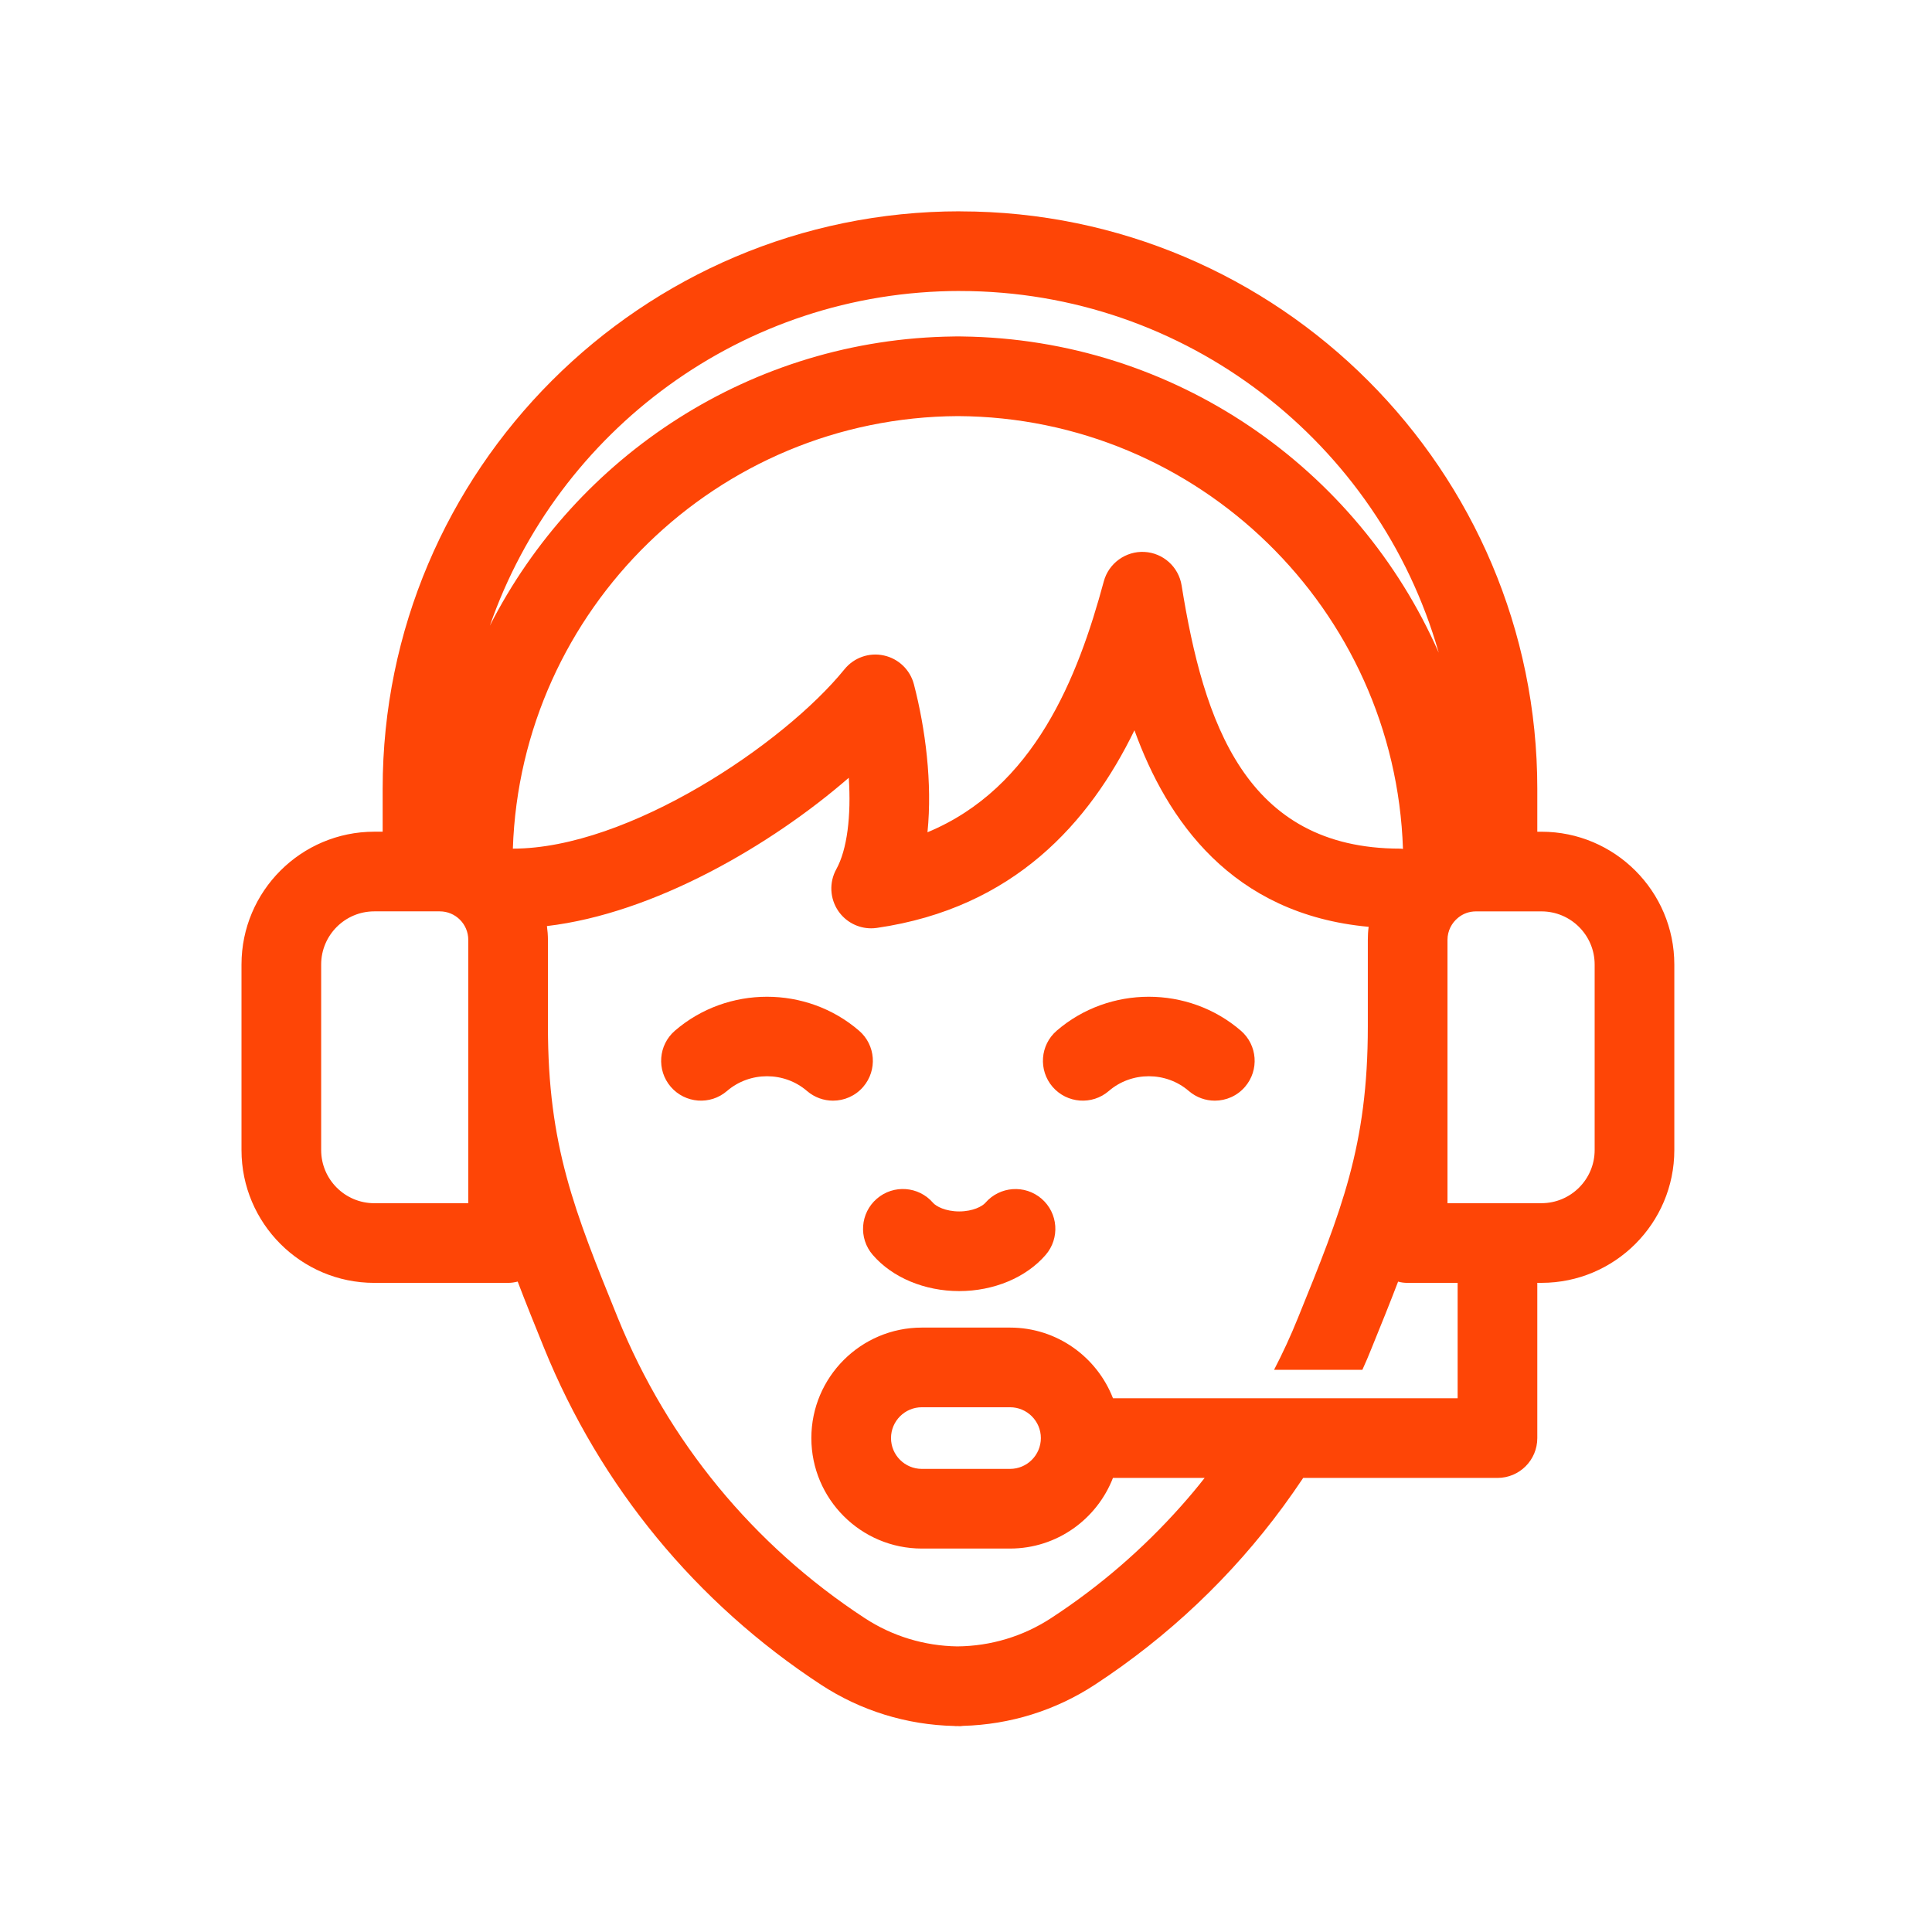 <svg xmlns="http://www.w3.org/2000/svg" fill="none" viewBox="0 0 64 64" height="64" width="64">
<path fill="#FE4506" d="M32.641 39.845C32.543 39.959 32.23 40.13 31.775 40.13C31.319 40.13 31.007 39.96 30.908 39.845C30.432 39.293 29.599 39.232 29.047 39.708C28.495 40.184 28.434 41.018 28.91 41.569C29.558 42.321 30.629 42.769 31.775 42.769C32.92 42.769 33.991 42.321 34.639 41.57C35.115 41.018 35.055 40.185 34.503 39.709C33.951 39.233 33.118 39.295 32.641 39.845Z"></path>
<path fill="#FE4506" d="M35.006 34.142C34.454 34.617 34.393 35.451 34.868 36.003C35.344 36.554 36.178 36.617 36.73 36.141C37.485 35.489 38.626 35.489 39.381 36.141C39.63 36.355 39.937 36.461 40.242 36.461C40.612 36.461 40.981 36.306 41.242 36.003C41.718 35.451 41.656 34.617 41.104 34.142C39.366 32.644 36.745 32.644 35.006 34.142Z"></path>
<path fill="#FE4506" d="M28.456 34.142C26.718 32.644 24.097 32.644 22.359 34.142C21.807 34.617 21.745 35.451 22.221 36.003C22.697 36.554 23.53 36.617 24.082 36.141C24.838 35.489 25.978 35.489 26.734 36.141C26.983 36.355 27.29 36.461 27.594 36.461C27.965 36.461 28.334 36.306 28.595 36.003C29.07 35.45 29.009 34.617 28.456 34.142Z"></path>
<path fill="#FE4506" d="M51.064 27.552H50.925V26.127C50.925 15.584 42.357 7.011 31.817 7.002C31.811 7.002 31.806 7 31.801 7C21.255 7 12.676 15.579 12.676 26.125V27.551H12.399C9.973 27.551 8 29.524 8 31.95V38.098C8 40.524 9.973 42.497 12.399 42.497H16.831C16.941 42.497 17.047 42.48 17.149 42.454C17.418 43.16 17.71 43.882 18.022 44.651C19.885 49.241 23.059 53.099 27.199 55.81C28.517 56.672 30.037 57.139 31.608 57.175C31.627 57.175 31.645 57.18 31.664 57.18C31.68 57.18 31.697 57.179 31.713 57.178C31.742 57.179 31.772 57.182 31.802 57.182C31.836 57.182 31.867 57.174 31.901 57.172C33.453 57.129 34.958 56.666 36.263 55.812C38.706 54.214 40.81 52.215 42.51 49.901C42.736 49.592 42.955 49.279 43.17 48.958H49.605C50.337 48.958 50.925 48.366 50.925 47.639V42.496H51.064C53.489 42.496 55.464 40.525 55.464 38.097V31.952C55.464 29.523 53.489 27.552 51.064 27.552ZM30.275 22.67C30.15 22.188 29.764 21.818 29.278 21.713C28.792 21.606 28.287 21.784 27.974 22.171C25.961 24.652 20.811 28.112 16.994 28.112C16.992 28.112 16.991 28.113 16.989 28.113C17.254 20.192 23.757 13.824 31.732 13.784C39.709 13.824 46.213 20.197 46.475 28.121C46.444 28.119 46.416 28.112 46.385 28.112C41.251 28.112 39.87 23.921 39.142 19.391C39.043 18.777 38.529 18.315 37.908 18.283C37.292 18.252 36.727 18.657 36.565 19.258C35.706 22.443 34.267 26.099 30.724 27.57C30.89 25.936 30.654 24.127 30.275 22.67ZM31.791 9.639C31.794 9.639 31.796 9.64 31.799 9.64C39.317 9.64 45.677 14.696 47.649 21.587C47.653 21.591 47.653 21.591 47.653 21.595C47.655 21.602 47.656 21.61 47.658 21.618C44.981 15.52 38.921 11.23 31.865 11.146C31.846 11.146 31.826 11.145 31.807 11.145H31.656C31.637 11.145 31.618 11.146 31.599 11.146C24.892 11.226 19.086 15.106 16.228 20.726C18.468 14.283 24.596 9.644 31.791 9.639ZM15.512 39.858H12.399C11.428 39.858 10.639 39.068 10.639 38.098V31.95C10.639 30.98 11.428 30.19 12.399 30.19H14.569C15.089 30.19 15.512 30.613 15.512 31.132V39.858H15.512ZM48.286 46.319H44.689H41.696H36.869C36.338 44.951 35.011 43.978 33.459 43.978H30.537C28.518 43.978 26.877 45.62 26.877 47.638C26.877 49.656 28.518 51.298 30.537 51.298H33.459C35.011 51.298 36.337 50.325 36.868 48.958H39.905C39.656 49.278 39.392 49.591 39.117 49.9C37.865 51.307 36.425 52.554 34.819 53.602C33.891 54.208 32.82 54.53 31.71 54.539C30.618 54.522 29.56 54.201 28.645 53.602C24.956 51.187 22.128 47.749 20.467 43.659C19.023 40.101 18.151 37.954 18.151 34.004V31.133C18.151 30.978 18.138 30.827 18.118 30.677C21.661 30.261 25.535 28.007 28.117 25.765C28.2 27.035 28.062 28.147 27.704 28.793C27.461 29.232 27.488 29.77 27.773 30.183C28.021 30.542 28.429 30.752 28.858 30.752C28.921 30.752 28.985 30.747 29.048 30.738C33.591 30.079 36.092 27.247 37.58 24.191C38.651 27.154 40.79 30.284 45.338 30.702C45.338 30.703 45.338 30.703 45.338 30.704C45.319 30.844 45.311 30.987 45.311 31.134V34.007C45.311 37.954 44.44 40.103 42.996 43.658C42.759 44.246 42.495 44.819 42.205 45.377H45.13C45.24 45.139 45.341 44.898 45.439 44.653C45.752 43.884 46.044 43.161 46.314 42.455C46.416 42.485 46.521 42.497 46.631 42.497H48.286V46.319ZM34.48 47.638C34.48 48.201 34.022 48.659 33.459 48.659H30.537C29.974 48.659 29.516 48.201 29.516 47.638C29.516 47.075 29.974 46.617 30.537 46.617H33.459C34.022 46.617 34.48 47.075 34.48 47.638ZM52.825 38.096C52.825 39.069 52.033 39.857 51.064 39.857H50.925H48.286H47.95V34.006V31.133C47.95 30.835 48.09 30.571 48.305 30.398C48.467 30.266 48.67 30.191 48.893 30.191H50.925H51.064C52.033 30.191 52.825 30.979 52.825 31.951V38.096Z"></path>
</svg>

